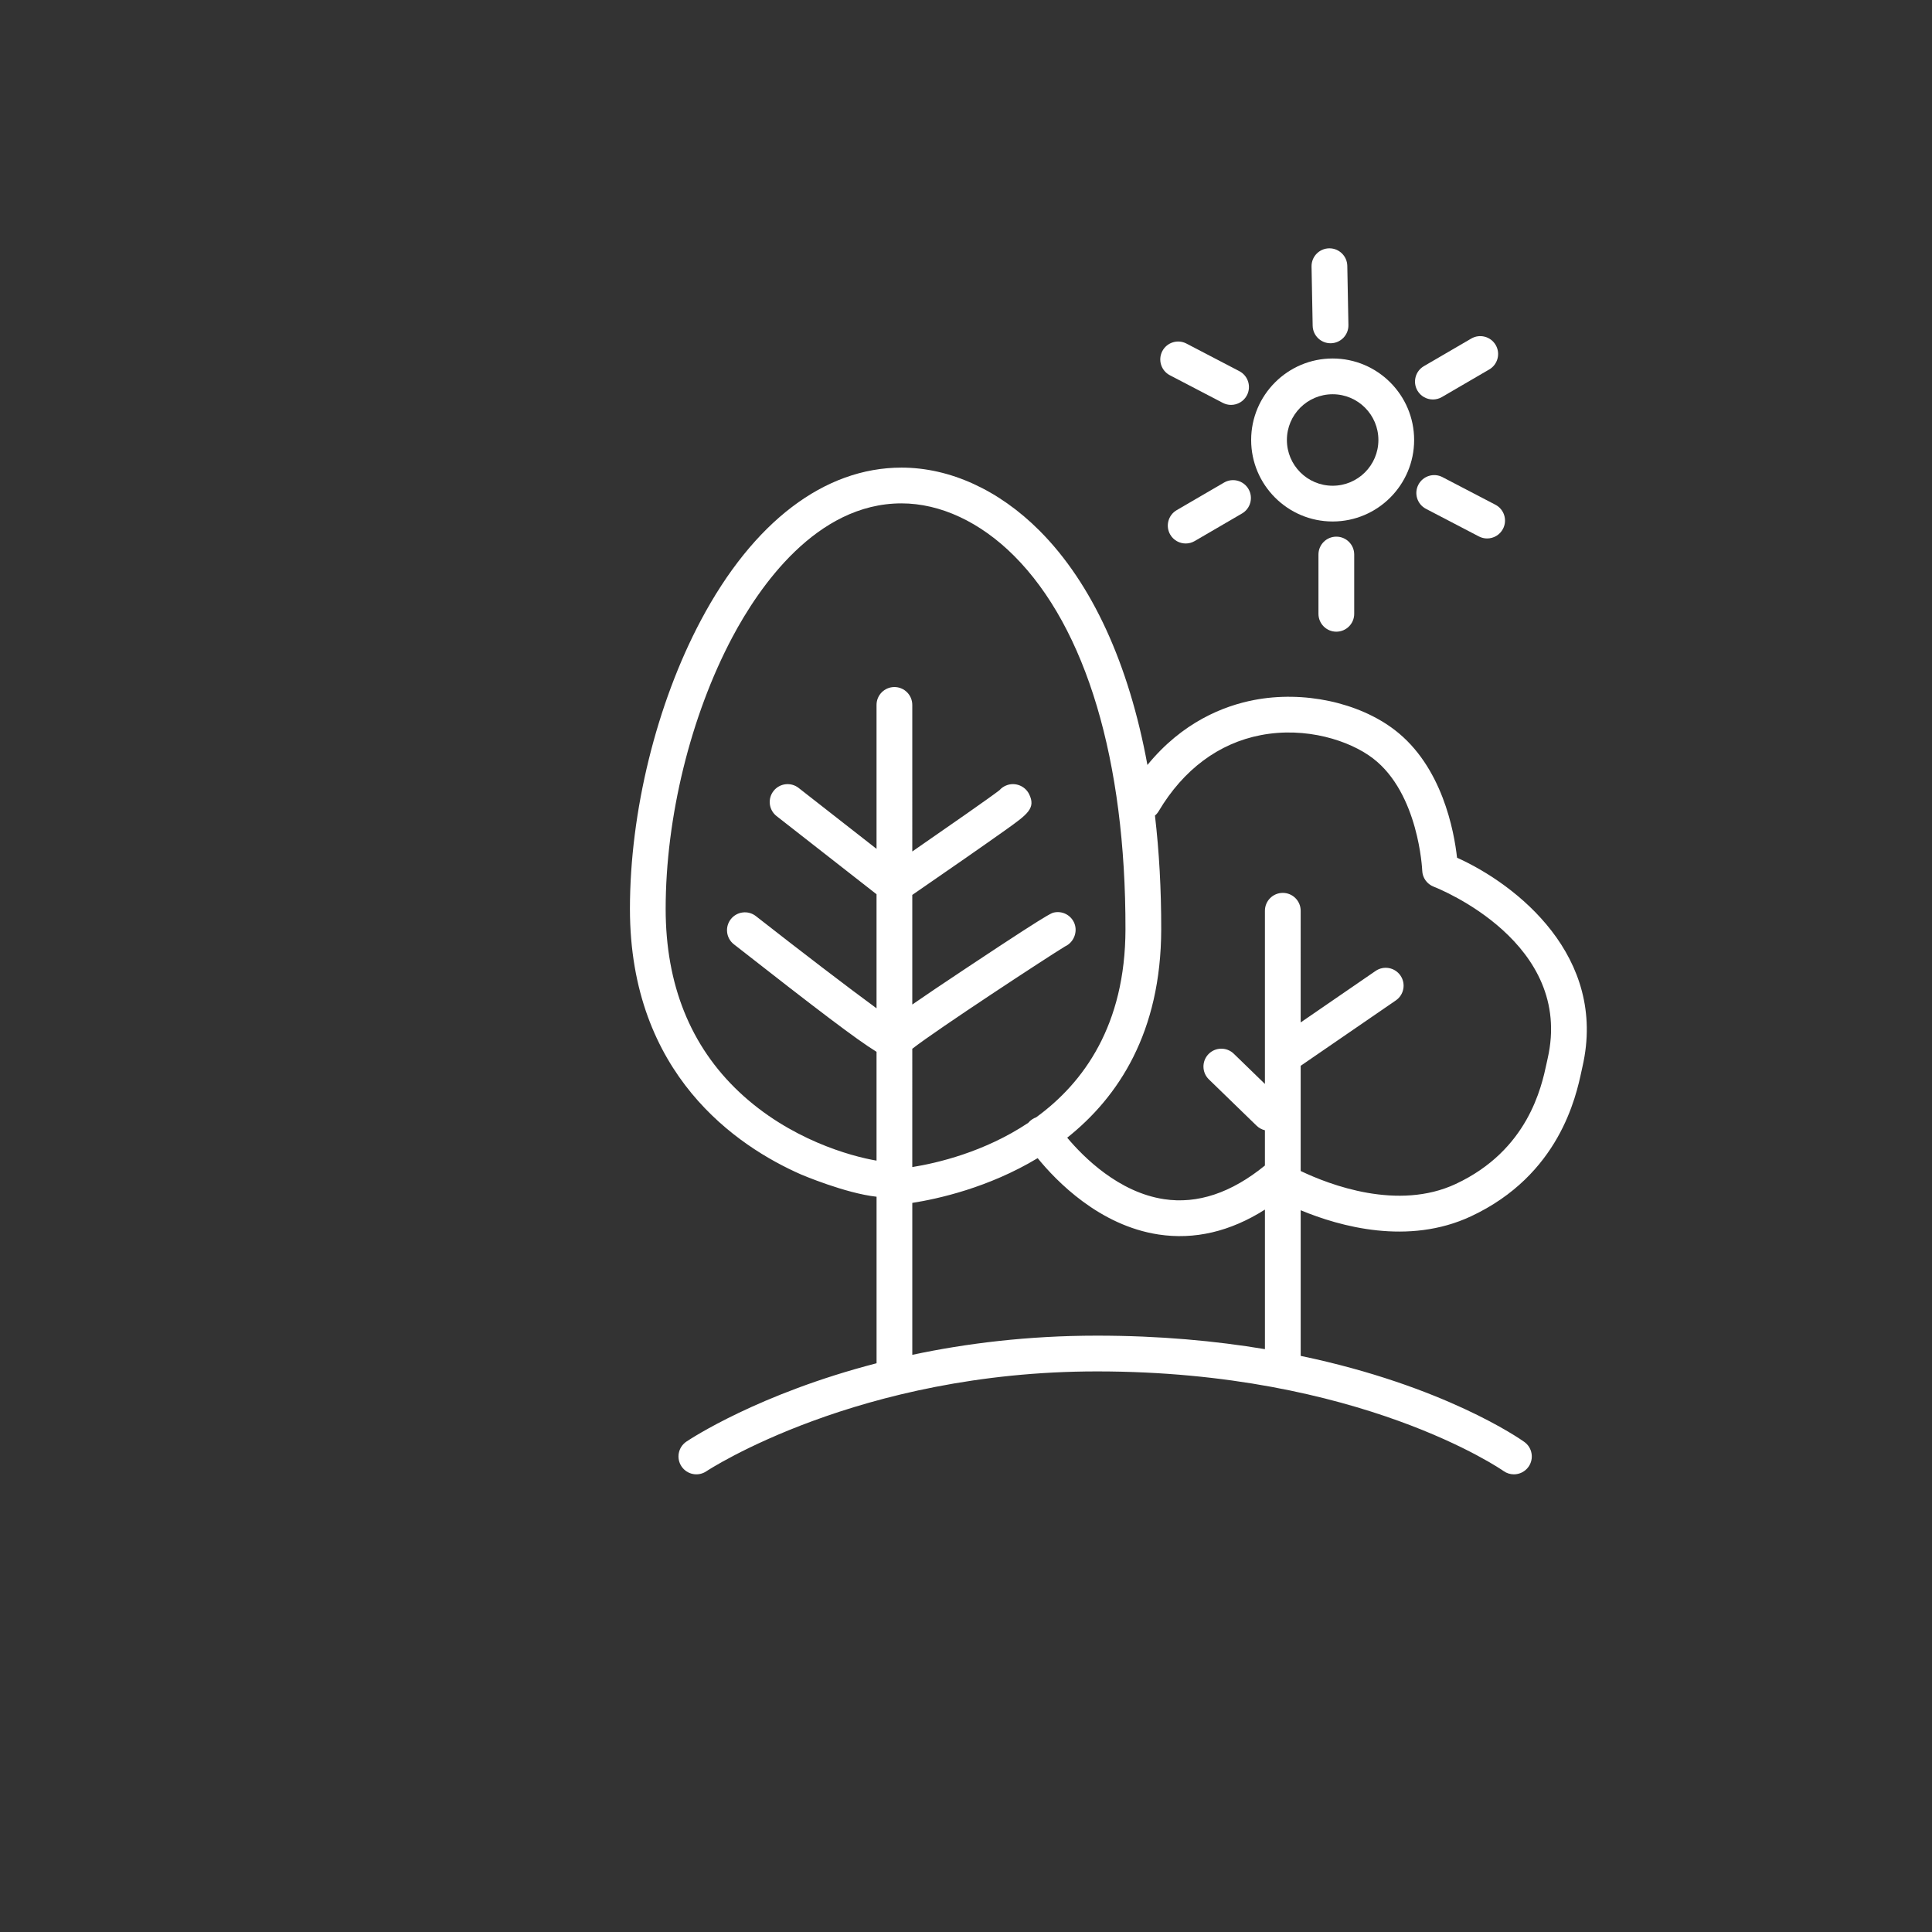 <?xml version="1.0" encoding="utf-8"?>
<!-- Generator: Adobe Illustrator 21.0.0, SVG Export Plug-In . SVG Version: 6.00 Build 0)  -->
<svg version="1.1" id="Ebene_1" xmlns="http://www.w3.org/2000/svg" xmlns:xlink="http://www.w3.org/1999/xlink" x="0px" y="0px"
	 viewBox="0 0 190 190" style="enable-background:new 0 0 190 190;" xml:space="preserve">
<rect x="0" y="0" width="190" height="190" fill="#333333" stroke="none"/>
<style type="text/css">
	.st0{display:none;}
	.st1{display:inline;fill:#ED1C24;}
	.st2{display:inline;}
	.st3{clip-path:url(#SVGID_2_);fill:#FFFFFF;}
	
		.st4{clip-path:url(#SVGID_4_);fill:none;stroke:#FFFFFF;stroke-width:3.516;stroke-linecap:round;stroke-linejoin:round;stroke-miterlimit:10;}
	.st5{clip-path:url(#SVGID_6_);fill:#FFFFFF;}
	.st6{clip-path:url(#SVGID_8_);fill:none;stroke:#FFFFFF;stroke-width:3.516;stroke-linecap:round;stroke-linejoin:round;}
	.st7{display:inline;fill:none;stroke:#FFFFFF;stroke-width:3.516;stroke-linecap:round;}
	.st8{clip-path:url(#SVGID_10_);fill:#FFFFFF;}
	.st9{display:inline;fill:none;stroke:#FFFFFF;stroke-width:3.516;stroke-linecap:round;stroke-linejoin:round;}
	.st10{clip-path:url(#SVGID_12_);fill:none;stroke:#FFFFFF;stroke-width:3.516;stroke-linecap:round;stroke-linejoin:round;}
	.st11{clip-path:url(#SVGID_14_);fill:none;stroke:#C21924;stroke-width:3.516;stroke-linecap:round;stroke-linejoin:round;}
	.st12{clip-path:url(#SVGID_16_);fill:none;stroke:#FFFFFF;stroke-width:3.516;stroke-linecap:round;stroke-linejoin:round;}
	.st13{clip-path:url(#SVGID_18_);fill:none;stroke:#FFFFFF;stroke-width:3.516;stroke-linecap:round;stroke-linejoin:round;}
	.st14{clip-path:url(#SVGID_20_);fill:#FFFFFF;}
	.st15{fill:#FFFFFF;}
	.st16{fill:#C21924;}
</style>
<g id="Ebene_2" class="st0">
	<rect x="-55.337" y="-55" class="st1" width="300" height="300"/>
</g>
<g id="Ebene_1_1_" class="st0">
	<g class="st2">
		<g>
			<defs>
				<rect id="SVGID_1_" x="-290" y="-116.158" width="769.677" height="413.158"/>
			</defs>
			<clipPath id="SVGID_2_">
				<use xlink:href="#SVGID_1_"  style="overflow:visible;"/>
			</clipPath>
			<path class="st3" d="M-245.68-116.158c-0.679,0-1.357,0.197-1.944,0.587c-1.093,0.725-1.691,1.999-1.552,3.303l1.788,16.706
				c-1.941,1.112-4.947,2.94-7.92,5.17c-2.647,1.985-7.345,6.762-9.485,9.645c-2.445,3.293-4.205,6.186-5.256,7.915
				c-0.102,0.167-0.207,0.341-0.309,0.507c-0.671,0.052-1.611,0.097-2.703,0.097c-1.887,0-3.59-0.138-4.672-0.379
				c-3.588-0.797-7.46-2.266-7.499-2.28c-0.405-0.155-0.83-0.231-1.251-0.231c-0.771,0-1.534,0.254-2.161,0.742
				c-0.97,0.755-1.475,1.961-1.332,3.182c0.04,0.343,0.999,8.483,2.312,15.222c1.206,6.189,2.657,11.972,4.707,18.75
				c0.886,2.934,4.192,2.934,6.167,2.934c1.735,0,3.879-0.128,5.611-0.259c0.963,3.45,3.167,9.014,8.099,14.357
				c2.109,2.285,3.513,3.702,7.833,6.275c2.927,1.742,5.705,2.994,7.59,3.76V6.201c0,1.941,1.574,3.515,3.516,3.515h11.605
				c1.942,0,3.516-1.574,3.516-3.515V-4.944c0.146,0.019,0.292,0.038,0.438,0.057c4.447,0.573,8.647,1.115,12.21,1.178
				c0.217,0.003,0.441,0.005,0.672,0.005c3.649,0,8.836-0.471,12.383-0.846V6.201c0,1.941,1.575,3.515,3.516,3.515h11.77
				c1.942,0,3.516-1.574,3.516-3.515V-9.79c5.241-2.4,11.442-5.501,16.938-11.275c7.422-7.798,11.038-17.368,11.378-30.116
				c0.318-11.943-2.536-17.161-5.055-21.765c-0.32-0.585-0.641-1.171-0.955-1.773c-4.714-9.024-12.875-15.555-17.321-18.645
				c-6.305-4.383-13.594-7.084-22.939-8.5c-3.137-0.475-6.586-0.716-10.252-0.716c-5.425,0-10.325,0.52-13.567,0.864
				c-1.041,0.11-2.04,0.216-2.716,0.265c-0.751-0.671-1.664-1.761-2.686-2.98c-1.189-1.418-2.537-3.026-4.274-4.798
				c-4.354-4.44-7.867-6.408-8.014-6.489C-244.509-116.012-245.095-116.158-245.68-116.158 M-245.68-112.642
				c0,0,3.161,1.749,7.205,5.874c3.916,3.994,5.953,7.362,8.224,8.772c0.1,0.062,0.32,0.089,0.648,0.089
				c2.147,0,8.921-1.157,16.882-1.157c3.128,0,6.439,0.178,9.725,0.676c7.842,1.188,15.037,3.446,21.459,7.91
				c5.234,3.638,12.203,9.711,16.212,17.387c2.741,5.248,5.944,9.344,5.611,21.816c-0.328,12.294-3.934,20.983-10.409,27.786
				c-5.756,6.048-12.465,8.965-17.908,11.434V6.201h-11.77V-8.49c0,0-10.123,1.271-15.899,1.271c-0.209,0-0.413-0.002-0.611-0.006
				c-4.464-0.078-10.123-0.97-16.225-1.704v15.13h-11.605v-18.789c0,0-4.447-1.455-9.307-4.348
				c-4.006-2.385-5.169-3.603-7.049-5.639c-7.068-7.657-7.896-15.742-7.896-15.742s-5.078,0.514-8.397,0.514
				c-1.542,0-2.704-0.111-2.802-0.436c-2.036-6.735-3.446-12.374-4.621-18.405c-1.303-6.686-2.271-14.959-2.271-14.959
				s4.091,1.562,7.988,2.428c1.539,0.342,3.581,0.462,5.435,0.462c2.393,0,4.472-0.2,4.747-0.384
				c0.47-0.313,2.506-4.385,6.343-9.555c2.048-2.758,6.517-7.237,8.772-8.928c4.699-3.524,9.555-6.031,9.555-6.031L-245.68-112.642z
				"/>
		</g>
		<g>
			<defs>
				<rect id="SVGID_3_" x="-290" y="-116.158" width="769.677" height="413.158"/>
			</defs>
			<clipPath id="SVGID_4_">
				<use xlink:href="#SVGID_3_"  style="overflow:visible;"/>
			</clipPath>
			<path class="st4" d="M-146.353-77.381l-14.645,6.736 M-220.554-87.737c6.735-0.94,11.121-0.627,17.857,0.627"/>
		</g>
		<g>
			<defs>
				<rect id="SVGID_5_" x="-290" y="-116.158" width="769.677" height="413.158"/>
			</defs>
			<clipPath id="SVGID_6_">
				<use xlink:href="#SVGID_5_"  style="overflow:visible;"/>
			</clipPath>
			<path class="st5" d="M-243.206-71.133c0,1.59-1.289,2.88-2.88,2.88c-1.59,0-2.88-1.29-2.88-2.88c0-1.59,1.29-2.88,2.88-2.88
				C-244.495-74.013-243.206-72.723-243.206-71.133"/>
		</g>
		<g>
			<defs>
				<rect id="SVGID_7_" x="-290" y="-116.158" width="769.677" height="413.158"/>
			</defs>
			<clipPath id="SVGID_8_">
				<use xlink:href="#SVGID_7_"  style="overflow:visible;"/>
			</clipPath>
			<path class="st6" d="M415.102-101.44c0,0,0.108-2.959,0.108-4.719c0-2.438,1.083-7.042,7.99-7.178
				c4.341-0.085,11.261-0.085,15.602,0c6.906,0.136,7.99,4.74,7.99,7.178c0,1.76,0.107,4.719,0.107,4.719 M466.564-90.992
				c0,0,2.102,0.999,5.531,3.925c3.814,3.253,4.897,5.149,4.897,5.149 M464.88-40.64l12.923,0.033 M383.969-40.64l12.923,0.033
				 M463.756-6.689l-9.138-9.138 M398.105-6.601l9.137-9.137 M464.022-72.695l-9.138,9.138 M397.395-72.695l9.138,9.138
				 M430.504-73.251v21.848 M430.504-30.998v9.937 M430.504-8.286V6.973 M430.504-99.523v12.101 M439.47-40.934
				c0,4.951-4.014,8.965-8.966,8.965c-4.951,0-8.965-4.014-8.965-8.965c0-4.952,4.014-8.966,8.965-8.966
				C435.456-49.9,439.47-45.886,439.47-40.934z M477.919-39.781c0,26-21.077,47.078-47.077,47.078
				c-26.001,0-47.078-21.078-47.078-47.078s21.077-47.078,47.078-47.078C456.842-86.859,477.919-65.781,477.919-39.781z"/>
		</g>
	</g>
	<path class="st7" d="M68.118-57.24h24.16 M92.278-82.445v25.206 M55.641-94.304l35.562,35.561 M117.835-7.524v-24.161
		 M143.039-31.685h-25.207 M154.898,4.951l-34.73-34.729 M117.835-81.924v24.161 M143.039-57.763h-25.207 M154.898-94.4
		l-35.657,35.657 M68.118-32.208h24.16 M92.278-7.002v-25.207 M55.641,4.857l35.084-35.084"/>
	<g class="st2">
		<g>
			<defs>
				<rect id="SVGID_9_" x="-290" y="-116.158" width="769.677" height="413.158"/>
			</defs>
			<clipPath id="SVGID_10_">
				<use xlink:href="#SVGID_9_"  style="overflow:visible;"/>
			</clipPath>
			<path class="st8" d="M-233.053,185.411c-5.711,0-11.057,0.705-11.502,5.818c-0.565,6.494-5.927,73.73-5.981,74.409
				c-0.086,1.088,0.337,2.155,1.147,2.887c0.226,0.204,5.649,5.012,14.896,5.012c0.248,0,0.497-0.003,0.75-0.01
				c10.108-0.28,12.304-4.69,12.736-6.034c0.085-0.266,0.139-0.541,0.159-0.82c0.015-0.21,1.522-20.808,2.323-29.816l27.672,2.978
				c0.127,0.014,0.254,0.021,0.379,0.021c1.515,0,2.88-0.98,3.348-2.452l3.678-11.576c0.3-0.945,0.187-1.974-0.312-2.832
				s-1.338-1.465-2.309-1.671l-30.289-6.436l1.063-10.713c2.507,0.186,9.274,0.675,13.346,0.847
				c0.049,0.002,0.098,0.003,0.147,0.003c3.695,0,6.11-3.385,6.508-6.569c0.444-3.547-1.491-6.317-5.052-7.226
				c-2.647-0.675-18.426-4.144-24.138-5.066C-228.673,185.491-231.381,185.411-233.053,185.411 M-233.053,188.927
				c1.482,0,3.976,0.059,8.009,0.709c5.642,0.91,21.34,4.367,23.828,5.001c1.839,0.47,2.656,1.608,2.433,3.384
				c-0.21,1.685-1.439,3.489-3.015,3.489h-0.004c-4.781-0.201-13.523-0.861-13.61-0.867c-0.078-0.006-0.154-0.009-0.231-0.009
				c-1.619,0-2.951,1.201-3.113,2.814l-1.136,11.445c-0.156,1.583,0.902,3.031,2.458,3.362l30.635,6.509l-3.678,11.576l-28.07-3.019
				c-0.115-0.013-0.23-0.019-0.346-0.019c-0.713,0-1.41,0.249-1.968,0.708c-0.646,0.531-1.054,1.299-1.13,2.135
				c-0.803,8.916-2.363,30.272-2.363,30.272s-1.081,3.363-9.486,3.595c-0.22,0.006-0.437,0.01-0.653,0.01
				c-8,0-12.538-4.105-12.538-4.105s5.408-67.827,5.978-74.383C-240.974,190.624-240.826,188.927-233.053,188.927"/>
		</g>
	</g>
	<line class="st9" x1="-255.928" y1="227.594" x2="-248.334" y2="228.442"/>
	<line class="st9" x1="-191.247" y1="242.605" x2="-200.614" y2="241.564"/>
	<g class="st2">
		<g>
			<defs>
				<rect id="SVGID_11_" x="-290" y="-116.158" width="769.677" height="413.158"/>
			</defs>
			<clipPath id="SVGID_12_">
				<use xlink:href="#SVGID_11_"  style="overflow:visible;"/>
			</clipPath>
			<path class="st10" d="M-193.54,258.603c0,0-0.66,1.982-1.695,3.601c-1.655,2.587-4.285,6.193-6.83,9.375
				c-1.527,1.909-4.37,5.982-4.383,9.969c-0.022,7.02,5.736,12.99,12.797,12.711h0.173c7.061,0.279,12.819-5.691,12.796-12.711
				c-0.013-3.987-2.855-8.06-4.382-9.969c-2.545-3.182-5.176-6.788-6.83-9.375C-192.929,260.585-193.54,258.603-193.54,258.603z"/>
		</g>
		<g>
			<defs>
				<rect id="SVGID_13_" x="-290" y="-116.158" width="769.677" height="413.158"/>
			</defs>
			<clipPath id="SVGID_14_">
				<use xlink:href="#SVGID_13_"  style="overflow:visible;"/>
			</clipPath>
			<line class="st11" x1="-208.39" y1="295.242" x2="-178.668" y2="265.55"/>
		</g>
		<g>
			<defs>
				<rect id="SVGID_15_" x="-290" y="-116.158" width="769.677" height="413.158"/>
			</defs>
			<clipPath id="SVGID_16_">
				<use xlink:href="#SVGID_15_"  style="overflow:visible;"/>
			</clipPath>
			<path class="st12" d="M133.871,232.211c4.574-2.599,7.866-4.816,16.233-9.286c3.483-1.86,6.849-3.339,9.225-3.339
				c2.75,0,4.311,0.937,5.686,2.499c1.755,1.995,2.436,5.06,0.874,8.059c-2.388,4.586-9.865,8.567-25.253,17.587
				c-9.29,5.446-25.204,15.52-31.571,15.653c-7.873,0.164-24.942,0.056-37.805-0.266c-5.307-0.132-7.296,0.398-11.806,3.582
				c-2.318,1.636-6.898,5.704-6.898,5.704 M36.77,248.527c10.347-9.949,16.207-14.638,19.898-17.643
				c5.704-4.642,8.923-4.337,22.418-2.387c11.938,1.724,32.762,1.795,36.479,2.122c6.681,0.587,9.68,9.086,3.847,13.796
				c-3.139,2.534-6.663,2.66-8.412,2.785c-5.705,0.407-17.725-0.398-21.169-0.398 M97.433,172.17c0,0-0.738,2.215-1.894,4.023
				c-1.849,2.892-4.788,6.921-7.632,10.477c-1.707,2.133-4.883,6.684-4.897,11.139c-0.025,7.845,6.409,14.515,14.299,14.204h0.193
				c7.89,0.311,14.324-6.359,14.299-14.204c-0.014-4.455-3.19-9.006-4.897-11.139c-2.844-3.556-5.783-7.585-7.632-10.477
				C98.116,174.385,97.433,172.17,97.433,172.17z"/>
		</g>
		<g>
			<defs>
				<rect id="SVGID_17_" x="-290" y="-116.158" width="769.677" height="413.158"/>
			</defs>
			<clipPath id="SVGID_18_">
				<use xlink:href="#SVGID_17_"  style="overflow:visible;"/>
			</clipPath>
			<path class="st13" d="M449.914,185.956v5.829 M449.235,157.6l0.11,5.821 M454.773,228.356l-10.122,6.956 M438.607,236.309
				l4.693,4.556 M444.651,220.989v45.232 M420.974,242.963c0,0,9.963,15.187,23.105,4.381c0,0,9.93,6.031,18.333,2.101
				c8.403-3.931,9.523-11.461,9.995-13.518c2.992-13.05-12.286-18.948-12.286-18.948s-0.284-8.358-5.539-12.379
				c-5.073-3.883-17.001-5.463-23.645,5.691 M395.952,210.294l10.504,8.212c0,0,12.222-8.403,11.649-8.212 M391.75,222.899
				c0,0,14.706,11.516,14.706,10.914c0-0.601,16.806-11.487,16.042-10.914 M406.195,247.344c0.261,0.764-23.993-2.483-23.993-26.546
				c0-17.952,9.739-41.634,24.951-41.633c10.761,0,23.833,12.604,23.784,43.649c-0.041,25.687-28.795,25.546-23.787,25.294
				 M406.456,200.745v66.137 M386.976,274.654c0,0,15.051-10.122,39.401-10.122c26.832,0,41.001,10.122,41.001,10.122"/>
		</g>
		<g>
			<defs>
				<rect id="SVGID_19_" x="-290" y="-116.158" width="769.677" height="413.158"/>
			</defs>
			<clipPath id="SVGID_20_">
				<use xlink:href="#SVGID_19_"  style="overflow:visible;"/>
			</clipPath>
			<path class="st14" d="M449.552,166.678c-4.419,0-8.014,3.595-8.014,8.015c0,4.419,3.595,8.014,8.014,8.014
				s8.014-3.595,8.014-8.014C457.566,170.273,453.971,166.678,449.552,166.678 M449.552,170.194c2.485,0,4.499,2.014,4.499,4.499
				c0,2.484-2.014,4.498-4.499,4.498c-2.484,0-4.499-2.014-4.499-4.498C445.053,172.208,447.068,170.194,449.552,170.194"/>
		</g>
	</g>
	<path class="st9" d="M459.409,168.95l4.657-2.713 M435.099,183.112l4.657-2.713 M459.542,179.904l5.204,2.714 M434.359,166.767
		l5.204,2.715"/>
</g>
<g id="Platzsparend" class="st0">
	<g class="st2">
		<path class="st15" d="M81.949,114.255H57.848c-0.971,0-1.758,0.787-1.758,1.758s0.787,1.758,1.758,1.758h20.344l-34.064,34.064
			c-0.687,0.687-0.687,1.8,0,2.486c0.343,0.343,0.793,0.515,1.243,0.515s0.9-0.171,1.243-0.515l33.636-33.636v20.534
			c0,0.971,0.787,1.758,1.758,1.758s1.758-0.787,1.758-1.758v-25.207C83.766,115.022,82.944,114.215,81.949,114.255z"/>
		<path class="st15" d="M107.562,92.216h25.207c0.971,0,1.758-0.787,1.758-1.758s-0.787-1.758-1.758-1.758h-20.533l33.636-33.636
			c0.687-0.687,0.687-1.8,0-2.486c-0.688-0.687-1.799-0.687-2.486,0L109.324,86.64V66.297c0-0.971-0.787-1.758-1.758-1.758
			s-1.758,0.787-1.758,1.758v24.059c-0.002,0.034-0.003,0.068-0.003,0.103C105.804,91.429,106.592,92.216,107.562,92.216z"/>
		<path class="st15" d="M82.008,64.018c-0.971,0-1.758,0.787-1.758,1.758v20.533L46.614,52.674c-0.687-0.687-1.8-0.687-2.486,0
			s-0.687,1.8,0,2.486l34.064,34.063H57.848c-0.971,0-1.758,0.787-1.758,1.758s0.787,1.758,1.758,1.758h24.1
			c0.02,0.001,0.04,0.001,0.06,0.001c0.971,0,1.758-0.787,1.758-1.758V65.776C83.766,64.805,82.979,64.018,82.008,64.018z"/>
		<path class="st15" d="M112.235,118.294h20.534c0.971,0,1.758-0.787,1.758-1.758s-0.787-1.758-1.758-1.758h-25.207
			c-0.971,0-1.758,0.787-1.758,1.758c0,0.034,0.001,0.068,0.003,0.103v24.059c0,0.971,0.787,1.758,1.758,1.758
			s1.758-0.787,1.758-1.758v-20.343l34.062,34.061c0.344,0.343,0.793,0.515,1.243,0.515s0.899-0.171,1.243-0.515
			c0.687-0.687,0.687-1.8,0-2.486L112.235,118.294z"/>
	</g>
</g>
<g id="Mehr_Hygiene" class="st0">
	<g class="st2">
		<path class="st15" d="M103.951,82.361c0.195,0,0.392-0.004,0.588-0.012l0.123-0.001c4.156,0.163,8.131-1.371,11.189-4.32
			c3.151-3.039,4.951-7.284,4.938-11.646c-0.016-4.919-3.316-9.774-5.282-12.23c-2.84-3.552-5.723-7.509-7.524-10.327
			c-1.007-1.575-1.634-3.574-1.64-3.595c-0.227-0.729-0.897-1.229-1.661-1.237c-0.777,0.021-1.445,0.477-1.687,1.201
			c-0.006,0.02-0.681,2.026-1.708,3.631c-1.804,2.822-4.687,6.779-7.523,10.326c-1.966,2.457-5.267,7.312-5.282,12.231
			c-0.014,4.362,1.786,8.606,4.937,11.646C96.33,80.835,100.071,82.361,103.951,82.361z M96.51,56.346
			c2.909-3.637,5.875-7.71,7.74-10.628c0.135-0.21,0.263-0.424,0.387-0.64c0.122,0.216,0.25,0.43,0.384,0.639
			c1.862,2.915,4.828,6.987,7.741,10.63c1.352,1.689,4.498,6.051,4.512,10.046c0.011,3.408-1.397,6.727-3.862,9.104
			c-2.362,2.277-5.421,3.464-8.68,3.336l-0.262,0.001c-3.196,0.119-6.249-1.06-8.61-3.338c-2.465-2.377-3.873-5.695-3.862-9.104
			C92.01,62.398,95.157,58.037,96.51,56.346z"/>
		<path class="st15" d="M65.007,100.826c5.112-4.158,7.775-3.93,21.057-2.01c8.638,1.247,21.975,1.642,29.943,1.878
			c3.143,0.093,5.626,0.166,6.633,0.255c2.905,0.256,4.536,2.3,5.094,4.129c0.73,2.399-0.091,4.847-2.197,6.548
			c-2.56,2.066-5.444,2.263-7.169,2.381l-0.264,0.018c-3.778,0.271-10.559-0.013-15.507-0.219c-2.456-0.102-4.396-0.183-5.536-0.183
			c-0.971,0-1.758,0.787-1.758,1.758s0.787,1.758,1.758,1.758c1.067,0,3.07,0.084,5.39,0.181c5.033,0.208,11.925,0.495,15.903,0.213
			l0.253-0.018c1.998-0.137,5.716-0.391,9.139-3.152c3.214-2.596,4.498-6.546,3.352-10.31c-1.121-3.677-4.319-6.27-8.148-6.605
			c-1.109-0.098-3.512-0.169-6.837-0.268c-7.894-0.233-21.105-0.625-29.545-1.844c-13.295-1.92-17.31-2.502-23.779,2.764
			l-0.534,0.435c-3.807,3.095-9.559,7.772-19.472,17.304c-0.7,0.673-0.722,1.786-0.049,2.486c0.345,0.358,0.806,0.539,1.267,0.539
			c0.438,0,0.877-0.163,1.218-0.49c9.808-9.431,15.492-14.053,19.254-17.111L65.007,100.826z"/>
		<path class="st15" d="M173.564,89.502c-1.884-2.142-4.044-3.096-7.006-3.096c-2.36,0-5.461,1.094-10.053,3.546
			c-5.636,3.011-8.994,5.012-11.957,6.777c-1.452,0.865-2.814,1.678-4.316,2.531c-0.845,0.479-1.14,1.553-0.66,2.396
			c0.479,0.845,1.554,1.142,2.396,0.66c1.524-0.866,2.907-1.689,4.38-2.567c2.93-1.746,6.251-3.725,11.813-6.696
			c1.45-0.774,5.863-3.132,8.396-3.132c2.242,0,3.333,0.729,4.366,1.902c1.155,1.313,1.929,3.602,0.635,6.085
			c-1.9,3.649-8.309,7.387-19.943,14.173c-1.46,0.851-3.005,1.752-4.639,2.71c-1.282,0.752-2.69,1.591-4.182,2.48
			c-8.566,5.107-21.512,12.827-26.538,12.932c-8.005,0.166-25.282,0.045-37.724-0.266c-5.829-0.146-8.111,0.548-12.863,3.902
			c-2.372,1.675-6.862,5.657-7.052,5.826c-0.726,0.645-0.792,1.756-0.147,2.481c0.348,0.392,0.83,0.591,1.315,0.591
			c0.415,0,0.832-0.146,1.167-0.443c0.045-0.04,4.532-4.021,6.744-5.582c4.106-2.898,5.718-3.386,10.748-3.26
			c12.485,0.311,29.833,0.431,37.886,0.266c5.955-0.124,18.325-7.501,28.265-13.428c1.483-0.885,2.884-1.72,4.158-2.467
			c1.632-0.956,3.175-1.856,4.633-2.706c12.598-7.348,18.921-11.035,21.291-15.586C176.447,96.137,176.02,92.293,173.564,89.502z"/>
	</g>
</g>
<g id="Keine_tropfenden_Armaturen" class="st0">
	<g class="st2">
		<g>
			<path class="st15" d="M135.824,108.435c1.515,0,2.88-0.98,3.348-2.452l3.678-11.576c0.3-0.945,0.187-1.974-0.312-2.832
				s-1.338-1.465-2.309-1.671l-30.289-6.436l1.063-10.713c2.507,0.186,9.274,0.675,13.346,0.847
				c0.049,0.002,0.098,0.003,0.147,0.003c3.695,0,6.11-3.385,6.508-6.569c0.444-3.547-1.491-6.317-5.052-7.226
				c-2.647-0.675-18.426-4.144-24.138-5.066c-4.189-0.675-6.897-0.754-8.569-0.754c-5.711,0-11.057,0.705-11.502,5.818
				c-0.263,3.022-1.565,19.199-2.887,35.701c-0.207-0.122-0.441-0.207-0.696-0.235l-7.594-0.849
				c-0.971-0.116-1.835,0.587-1.942,1.552c-0.108,0.965,0.587,1.835,1.552,1.942l7.594,0.849c0.066,0.008,0.132,0.011,0.197,0.011
				c0.223,0,0.438-0.043,0.637-0.121c-1.433,17.897-2.814,35.216-2.842,35.559c-0.086,1.088,0.337,2.155,1.147,2.887
				c0.226,0.204,5.649,5.012,14.896,5.012c0.248,0,0.497-0.003,0.75-0.01c10.108-0.28,12.304-4.69,12.736-6.034
				c0.085-0.266,0.139-0.541,0.159-0.82c0.015-0.21,1.522-20.808,2.323-29.816l27.672,2.978
				C135.572,108.428,135.699,108.435,135.824,108.435z M107.751,101.9c-0.115-0.013-0.23-0.019-0.346-0.019
				c-0.713,0-1.41,0.249-1.968,0.708c-0.646,0.531-1.054,1.299-1.13,2.135c-0.803,8.916-2.363,30.272-2.363,30.272
				s-1.081,3.363-9.486,3.595c-0.22,0.006-0.437,0.01-0.653,0.01c-8,0-12.538-4.105-12.538-4.105s5.408-67.827,5.978-74.383
				c0.079-0.911,0.227-2.607,8-2.607c1.482,0,3.976,0.059,8.009,0.709c5.642,0.91,21.34,4.367,23.828,5.001
				c1.839,0.47,2.656,1.608,2.433,3.384c-0.21,1.685-1.439,3.489-3.015,3.489h-0.004c-4.781-0.201-13.523-0.861-13.61-0.867
				c-0.078-0.006-0.154-0.009-0.231-0.009c-1.619,0-2.951,1.201-3.113,2.814l-1.136,11.445c-0.156,1.583,0.902,3.031,2.458,3.362
				l30.635,6.509l-3.678,11.576L107.751,101.9z"/>
			<path class="st15" d="M125.878,108.396c-0.979-0.114-1.834,0.589-1.941,1.553c-0.107,0.965,0.588,1.834,1.553,1.941l9.367,1.041
				c0.066,0.008,0.132,0.011,0.196,0.011c0.884,0,1.646-0.665,1.745-1.563c0.107-0.965-0.588-1.834-1.553-1.941L125.878,108.396z"/>
			<path class="st15" d="M142.607,139.06c-2.536-3.171-5.112-6.706-6.722-9.225c-0.888-1.389-1.442-3.156-1.447-3.174
				c-0.227-0.729-0.898-1.229-1.662-1.237c-0.006,0-0.012,0-0.018,0c-0.756,0-1.429,0.482-1.668,1.201
				c-0.165,0.494-0.756,2.033-1.508,3.21c-1.615,2.524-4.191,6.06-6.722,9.225c-1.774,2.219-4.753,6.605-4.768,11.061
				c-0.013,3.954,1.619,7.803,4.477,10.558c2.64,2.546,6.031,3.928,9.543,3.928c0.178,0,0.356-0.004,0.535-0.011l0.104-0.001
				c3.758,0.14,7.374-1.242,10.148-3.917c2.857-2.755,4.488-6.603,4.475-10.557C147.359,145.665,144.381,141.278,142.607,139.06z
				 M140.458,158.147c-2.077,2.003-4.76,3.04-7.638,2.933l-0.243,0.001c-2.814,0.119-5.492-0.931-7.568-2.934
				c-2.171-2.093-3.411-5.015-3.401-8.015c0.012-3.515,2.8-7.379,3.998-8.877c2.603-3.254,5.261-6.904,6.938-9.525
				c0.065-0.102,0.128-0.203,0.19-0.307c0.062,0.104,0.125,0.205,0.189,0.307c1.672,2.615,4.331,6.266,6.938,9.525
				c1.198,1.498,3.985,5.361,3.997,8.877C143.868,153.132,142.629,156.053,140.458,158.147z"/>
		</g>
		<path class="st16" d="M117.908,165.579c-0.45,0-0.9-0.172-1.244-0.516c-0.686-0.687-0.686-1.8,0.001-2.486l29.722-29.692
			c0.688-0.686,1.801-0.685,2.486,0.002c0.686,0.687,0.686,1.8-0.001,2.486l-29.722,29.692
			C118.808,165.408,118.358,165.579,117.908,165.579z"/>
	</g>
</g>
<g id="Umweltschonend">
	<g>
		<path class="st15" d="M130.849,33.757c0.012,0,0.023,0,0.034,0c0.971-0.019,1.743-0.82,1.725-1.791l-0.11-5.82
			c-0.019-0.96-0.802-1.725-1.757-1.725c-0.012,0-0.023,0-0.034,0c-0.971,0.019-1.743,0.82-1.725,1.791l0.11,5.82
			C129.111,32.993,129.894,33.757,130.849,33.757z"/>
		<path class="st15" d="M129.662,54.535v5.829c0,0.971,0.787,1.758,1.758,1.758s1.758-0.787,1.758-1.758v-5.829
			c0-0.971-0.787-1.758-1.758-1.758S129.662,53.564,129.662,54.535z"/>
		<path class="st15" d="M143.291,84.35c-0.289-2.61-1.461-8.991-6.135-12.566c-3.552-2.721-8.983-3.875-13.83-2.941
			c-3.005,0.578-7.047,2.179-10.484,6.388c-1.821-9.925-5.438-17.861-10.616-23.047c-3.989-3.997-8.808-6.197-13.567-6.197
			c0,0,0,0-0.001,0c-7.58,0-14.588,5.333-19.731,15.018c-4.369,8.225-6.977,18.831-6.977,28.373
			c0,16.295,10.545,23.362,16.83,26.125c0.06,0.025,4.35,1.851,7.424,2.188v16.377c-11.57,2.993-18.286,7.427-18.703,7.707
			c-0.805,0.542-1.019,1.632-0.478,2.438c0.54,0.806,1.63,1.022,2.438,0.481c0.146-0.099,14.951-9.824,38.422-9.824
			c25.87,0,39.844,9.698,39.979,9.795c0.31,0.221,0.666,0.327,1.02,0.327c0.549,0,1.089-0.256,1.433-0.736
			c0.564-0.79,0.381-1.888-0.409-2.452c-0.427-0.305-7.879-5.516-21.991-8.461V119.02c3.875,1.611,10.597,3.474,16.748,0.597
			c8.684-4.063,10.332-11.775,10.874-14.31l0.09-0.409C158.11,94.06,149.163,86.992,143.291,84.35z M87.96,67.566
			c-0.971,0-1.758,0.787-1.758,1.758v14.155l-7.663-5.991c-0.764-0.599-1.869-0.463-2.468,0.302s-0.463,1.87,0.302,2.468
			l9.829,7.685v11.218c-2.796-2.046-7.525-5.668-11.863-9.065c-0.764-0.6-1.869-0.464-2.468,0.3c-0.599,0.765-0.465,1.869,0.3,2.468
			c8.268,6.475,12.077,9.374,14.031,10.575v10.701c-2.526-0.429-8.536-2.075-13.497-6.739c-4.805-4.519-7.241-10.582-7.241-18.022
			c0-8.993,2.455-18.983,6.565-26.725c2.609-4.911,8.238-13.15,16.628-13.15c3.819,0,7.754,1.835,11.08,5.166
			c7.085,7.096,10.973,20.138,10.946,36.723c-0.016,9.408-4.096,15.08-8.787,18.492c-0.132,0.046-0.26,0.109-0.382,0.189
			c-0.151,0.099-0.282,0.217-0.392,0.35c-4.318,2.883-8.985,3.962-11.405,4.35V103.14c2.437-1.905,13.349-9.052,15.021-10.065
			c0.111-0.051,0.219-0.114,0.32-0.19c0.661-0.496,0.912-1.408,0.568-2.159c-0.345-0.753-1.168-1.163-1.975-0.986
			c-0.097,0.021-0.203,0.044-0.704,0.335l-0.001-0.002c-0.003,0.003-0.007,0.006-0.011,0.008c-0.864,0.503-2.885,1.789-7.979,5.175
			c-2.295,1.526-3.989,2.664-5.239,3.533V88.01c1.062-0.731,3.087-2.129,5.107-3.533c1.469-1.022,2.935-2.049,4.03-2.828
			c2.212-1.576,3.04-2.165,2.348-3.559c-0.391-0.784-1.315-1.164-2.148-0.884c-0.308,0.102-0.568,0.281-0.768,0.51
			c-0.893,0.691-4.973,3.537-8.569,6.022V69.325C89.718,68.353,88.931,67.566,87.96,67.566z M124.398,132.681
			c-4.836-0.809-10.345-1.328-16.516-1.328c-6.816,0-12.907,0.767-18.164,1.886v-14.942c2.483-0.387,7.487-1.483,12.329-4.401
			c1.854,2.278,6.076,6.625,11.887,7.509c3.54,0.538,7.05-0.285,10.464-2.449L124.398,132.681L124.398,132.681z M152.198,104.113
			l-0.1,0.459c-0.5,2.335-1.826,8.538-8.927,11.859c-5.688,2.663-12.39,0.099-15.258-1.271v-10.344l9.36-6.432
			c0.8-0.55,1.003-1.645,0.453-2.445c-0.55-0.799-1.643-1.004-2.445-0.453l-7.368,5.064V89.568c0-0.971-0.787-1.758-1.758-1.758
			s-1.758,0.787-1.758,1.758v14.301c0,0.017,0,0.032,0,0.048v2.682l-3.062-2.972c-0.696-0.674-1.81-0.659-2.486,0.037
			c-0.676,0.697-0.659,1.81,0.037,2.486l4.693,4.556c0.236,0.229,0.52,0.378,0.817,0.448v3.468
			c-3.298,2.688-6.631,3.806-9.916,3.309c-4.457-0.67-7.91-4.118-9.528-6.047c5.026-3.99,9.23-10.356,9.246-20.487
			c0.007-3.919-0.201-7.659-0.615-11.19c0.143-0.121,0.267-0.268,0.368-0.437c2.438-4.095,5.91-6.68,10.037-7.474
			c4.444-0.857,8.742,0.529,11.029,2.28c4.516,3.455,4.847,10.97,4.85,11.042c0.023,0.702,0.466,1.324,1.121,1.579
			C141.555,87.417,154.81,92.722,152.198,104.113z"/>
		<path class="st15" d="M131.057,51.285c4.419,0,8.014-3.595,8.014-8.014c0-4.42-3.595-8.015-8.014-8.015s-8.014,3.595-8.014,8.015
			C123.043,47.69,126.638,51.285,131.057,51.285z M131.057,38.772c2.485,0,4.499,2.014,4.499,4.499c0,2.484-2.014,4.498-4.499,4.498
			c-2.484,0-4.499-2.014-4.499-4.498C126.558,40.786,128.573,38.772,131.057,38.772z"/>
		<path class="st15" d="M140.917,39.286c0.3,0,0.604-0.076,0.883-0.238l4.657-2.713c0.839-0.489,1.123-1.565,0.635-2.404
			c-0.489-0.838-1.563-1.124-2.404-0.635l-4.657,2.713c-0.839,0.489-1.123,1.565-0.635,2.404
			C139.722,38.973,140.311,39.286,140.917,39.286z"/>
		<path class="st15" d="M141.859,46.923c-0.863-0.451-1.923-0.114-2.371,0.746c-0.449,0.86-0.115,1.922,0.746,2.371l5.204,2.714
			c0.26,0.136,0.537,0.2,0.811,0.2c0.635,0,1.247-0.345,1.561-0.946c0.449-0.86,0.115-1.922-0.746-2.371L141.859,46.923z"/>
		<path class="st15" d="M115.05,36.904l5.204,2.715c0.26,0.136,0.538,0.2,0.812,0.2c0.635,0,1.247-0.345,1.561-0.945
			c0.449-0.861,0.115-1.923-0.745-2.372l-5.204-2.715c-0.863-0.45-1.923-0.114-2.372,0.745
			C113.856,35.393,114.19,36.455,115.05,36.904z"/>
		<path class="st15" d="M120.377,47.458l-4.657,2.713c-0.839,0.489-1.123,1.565-0.635,2.404c0.327,0.561,0.916,0.873,1.521,0.873
			c0.3,0,0.604-0.076,0.883-0.238l4.657-2.713c0.839-0.489,1.123-1.565,0.635-2.404C122.292,47.254,121.218,46.968,120.377,47.458z"
			/>
	</g>
</g>
<g id="Spart_Betriebskosten" class="st0">
	<g class="st2">
		<path class="st15" d="M167.541,70.106c-0.406-0.883-1.451-1.268-2.332-0.863l-13.956,6.419c-0.07-0.129-0.141-0.259-0.211-0.387
			c-0.32-0.585-0.641-1.171-0.955-1.773c-4.714-9.024-12.875-15.555-17.321-18.645c-6.305-4.383-13.594-7.084-22.939-8.5
			c-3.137-0.475-6.586-0.716-10.252-0.716c-5.425,0-10.325,0.52-13.567,0.864c-1.041,0.11-2.04,0.216-2.716,0.265
			c-0.751-0.671-1.664-1.761-2.686-2.98c-1.189-1.418-2.537-3.026-4.274-4.798c-4.354-4.44-7.867-6.408-8.014-6.489
			c-0.531-0.294-1.117-0.44-1.702-0.44c-0.679,0-1.357,0.197-1.944,0.587c-1.093,0.725-1.691,1.999-1.552,3.303l1.788,16.706
			c-1.941,1.112-4.947,2.94-7.92,5.17c-2.647,1.985-7.345,6.762-9.485,9.645c-2.445,3.293-4.205,6.186-5.256,7.915
			c-0.102,0.167-0.207,0.341-0.309,0.507c-0.671,0.052-1.611,0.097-2.703,0.097c-1.887,0-3.59-0.138-4.672-0.379
			c-3.588-0.797-7.46-2.266-7.499-2.28c-0.405-0.155-0.83-0.231-1.251-0.231c-0.771,0-1.534,0.254-2.161,0.742
			c-0.97,0.755-1.475,1.961-1.332,3.182c0.04,0.343,0.999,8.483,2.312,15.222c1.206,6.189,2.657,11.972,4.707,18.75
			c0.886,2.934,4.192,2.934,6.167,2.934c1.735,0,3.879-0.128,5.611-0.259c0.963,3.45,3.167,9.014,8.099,14.357
			c2.109,2.285,3.513,3.702,7.833,6.275c2.927,1.742,5.705,2.994,7.59,3.76v16.356c0,1.941,1.574,3.515,3.516,3.515H79.76
			c1.942,0,3.516-1.574,3.516-3.515v-11.145c0.146,0.019,0.292,0.038,0.438,0.057c4.447,0.573,8.647,1.115,12.21,1.178
			c0.217,0.003,0.441,0.005,0.672,0.005c3.649,0,8.836-0.471,12.383-0.846v10.751c0,1.941,1.575,3.515,3.516,3.515h11.77
			c1.942,0,3.516-1.574,3.516-3.515v-15.991c5.241-2.4,11.442-5.501,16.938-11.275c7.422-7.798,11.038-17.368,11.378-30.116
			c0.242-9.072-1.348-14.261-3.23-18.25l13.81-6.352C167.561,72.032,167.947,70.988,167.541,70.106z M152.583,96.946
			c-0.328,12.294-3.934,20.983-10.409,27.786c-5.756,6.048-12.465,8.965-17.908,11.434v18.256h-11.77v-14.691
			c0,0-10.123,1.271-15.899,1.271c-0.209,0-0.413-0.002-0.611-0.006c-4.464-0.078-10.123-0.97-16.225-1.704v15.13H68.156v-18.789
			c0,0-4.447-1.455-9.307-4.348c-4.006-2.385-5.169-3.603-7.049-5.639c-7.068-7.657-7.896-15.742-7.896-15.742
			s-5.078,0.514-8.397,0.514c-1.542,0-2.704-0.111-2.802-0.436c-2.036-6.735-3.446-12.374-4.621-18.405
			c-1.303-6.686-2.271-14.959-2.271-14.959s4.091,1.562,7.988,2.428c1.539,0.342,3.581,0.462,5.435,0.462
			c2.393,0,4.472-0.2,4.747-0.384c0.47-0.313,2.506-4.385,6.343-9.555c2.048-2.758,6.517-7.237,8.772-8.928
			c4.699-3.524,9.555-6.031,9.555-6.031l-2.036-19.031c0,0,3.161,1.749,7.205,5.874c3.916,3.994,5.953,7.362,8.224,8.772
			c0.1,0.062,0.32,0.089,0.648,0.089c2.147,0,8.921-1.157,16.882-1.157c3.128,0,6.439,0.178,9.725,0.676
			c7.842,1.188,15.037,3.446,21.459,7.91c5.234,3.638,12.203,9.711,16.212,17.387C149.713,80.378,152.916,84.474,152.583,96.946z"/>
		<path class="st15" d="M109.922,59.383c-6.538-1.216-11.182-1.649-18.422-0.64c-0.961,0.134-1.632,1.022-1.498,1.984
			c0.134,0.961,1.027,1.627,1.984,1.498c6.8-0.951,10.995-0.559,17.292,0.614c0.109,0.02,0.217,0.03,0.324,0.03
			c0.83,0,1.569-0.591,1.727-1.437C111.506,60.479,110.876,59.561,109.922,59.383z"/>
		<circle class="st15" cx="66.211" cy="77.088" r="2.88"/>
	</g>
</g>
<g id="Sofort_auf_Temperatur" class="st0">
	<g class="st2">
		<path class="st15" d="M96.42,59.625V48.699c0-0.971-0.787-1.758-1.758-1.758s-1.758,0.787-1.758,1.758V59.65
			c-25.961,1.101-46.739,22.565-46.739,48.791c0,26.928,21.907,48.836,48.836,48.836c26.928,0,48.834-21.908,48.834-48.836
			C143.835,81.988,122.693,60.38,96.42,59.625z M128.164,139.297l-8.145-8.146c-0.688-0.687-1.799-0.687-2.486,0
			c-0.687,0.687-0.687,1.8,0,2.486l8.138,8.139c-7.752,7.139-17.989,11.614-29.251,11.962v-13.803c0-0.971-0.787-1.758-1.758-1.758
			s-1.758,0.787-1.758,1.758v13.777c-10.928-0.5-20.857-4.888-28.437-11.81l8.176-8.176c0.687-0.687,0.687-1.8,0-2.486
			c-0.688-0.687-1.799-0.687-2.486,0l-8.193,8.193c-7.422-7.906-12.046-18.47-12.274-30.09l11.356,0.029c0.002,0,0.004,0,0.005,0
			c0.969,0,1.756-0.784,1.758-1.753c0.003-0.971-0.782-1.76-1.753-1.762l-11.301-0.029c0.611-10.702,4.952-20.42,11.74-27.873
			l7.953,7.953c0.688,0.687,1.799,0.687,2.486,0s0.687-1.8,0-2.486l-7.974-7.974c8.116-7.64,19.041-12.327,31.04-12.327
			c11.932,0,22.8,4.634,30.901,12.198l-8.103,8.103c-0.687,0.687-0.687,1.8,0,2.486c0.688,0.687,1.799,0.687,2.486,0l8.092-8.092
			c6.866,7.478,11.259,17.258,11.868,28.037l-11.202-0.029c-0.002,0-0.003,0-0.005,0c-0.969,0-1.756,0.784-1.758,1.753
			c-0.003,0.971,0.782,1.76,1.753,1.762l11.275,0.029C140.077,120.913,135.507,131.411,128.164,139.297z"/>
		<path class="st15" d="M129.962,58.814c0.02,0.01,1.985,0.978,5.151,3.678c3.45,2.943,4.509,4.682,4.511,4.684
			c0.324,0.568,0.918,0.886,1.528,0.886c0.295,0,0.595-0.075,0.87-0.232c0.843-0.481,1.136-1.555,0.654-2.398
			c-0.126-0.221-1.349-2.259-5.282-5.614c-3.564-3.042-5.822-4.131-5.917-4.176c-0.874-0.414-1.918-0.044-2.336,0.828
			C128.722,57.343,129.091,58.392,129.962,58.814z"/>
		<path class="st15" d="M79.197,48.539c0.953,0.047,1.785-0.723,1.82-1.693c0.005-0.122,0.108-3.011,0.108-4.783
			c0-2.417,1.088-5.318,6.267-5.42c4.283-0.084,11.251-0.084,15.534,0c5.179,0.102,6.266,3.003,6.266,5.42
			c0,1.772,0.104,4.661,0.108,4.783c0.034,0.948,0.814,1.694,1.756,1.694c0.021,0,0.043,0,0.064-0.001
			c0.971-0.035,1.729-0.85,1.693-1.821c-0.001-0.029-0.106-2.948-0.106-4.655c0-4.228-2.552-8.794-9.713-8.936
			c-4.396-0.086-11.279-0.086-15.671,0c-7.162,0.141-9.714,4.708-9.714,8.936c0,1.708-0.105,4.626-0.106,4.655
			C77.469,47.689,78.227,48.504,79.197,48.539z"/>
		<path class="st15" d="M96.42,96.708V74.971c0-0.971-0.787-1.758-1.758-1.758S92.904,74,92.904,74.971v21.737
			c-5.079,0.841-8.965,5.265-8.965,10.58c0,5.314,3.886,9.737,8.965,10.579v9.294c0,0.971,0.787,1.758,1.758,1.758
			s1.758-0.787,1.758-1.758v-9.294c5.081-0.841,8.967-5.264,8.967-10.579C105.387,101.973,101.501,97.549,96.42,96.708z
			 M94.662,114.495c-3.974,0-7.207-3.233-7.207-7.207c0-3.975,3.233-7.208,7.207-7.208c3.975,0,7.209,3.233,7.209,7.208
			C101.871,111.261,98.637,114.495,94.662,114.495z"/>
	</g>
</g>
</svg>
